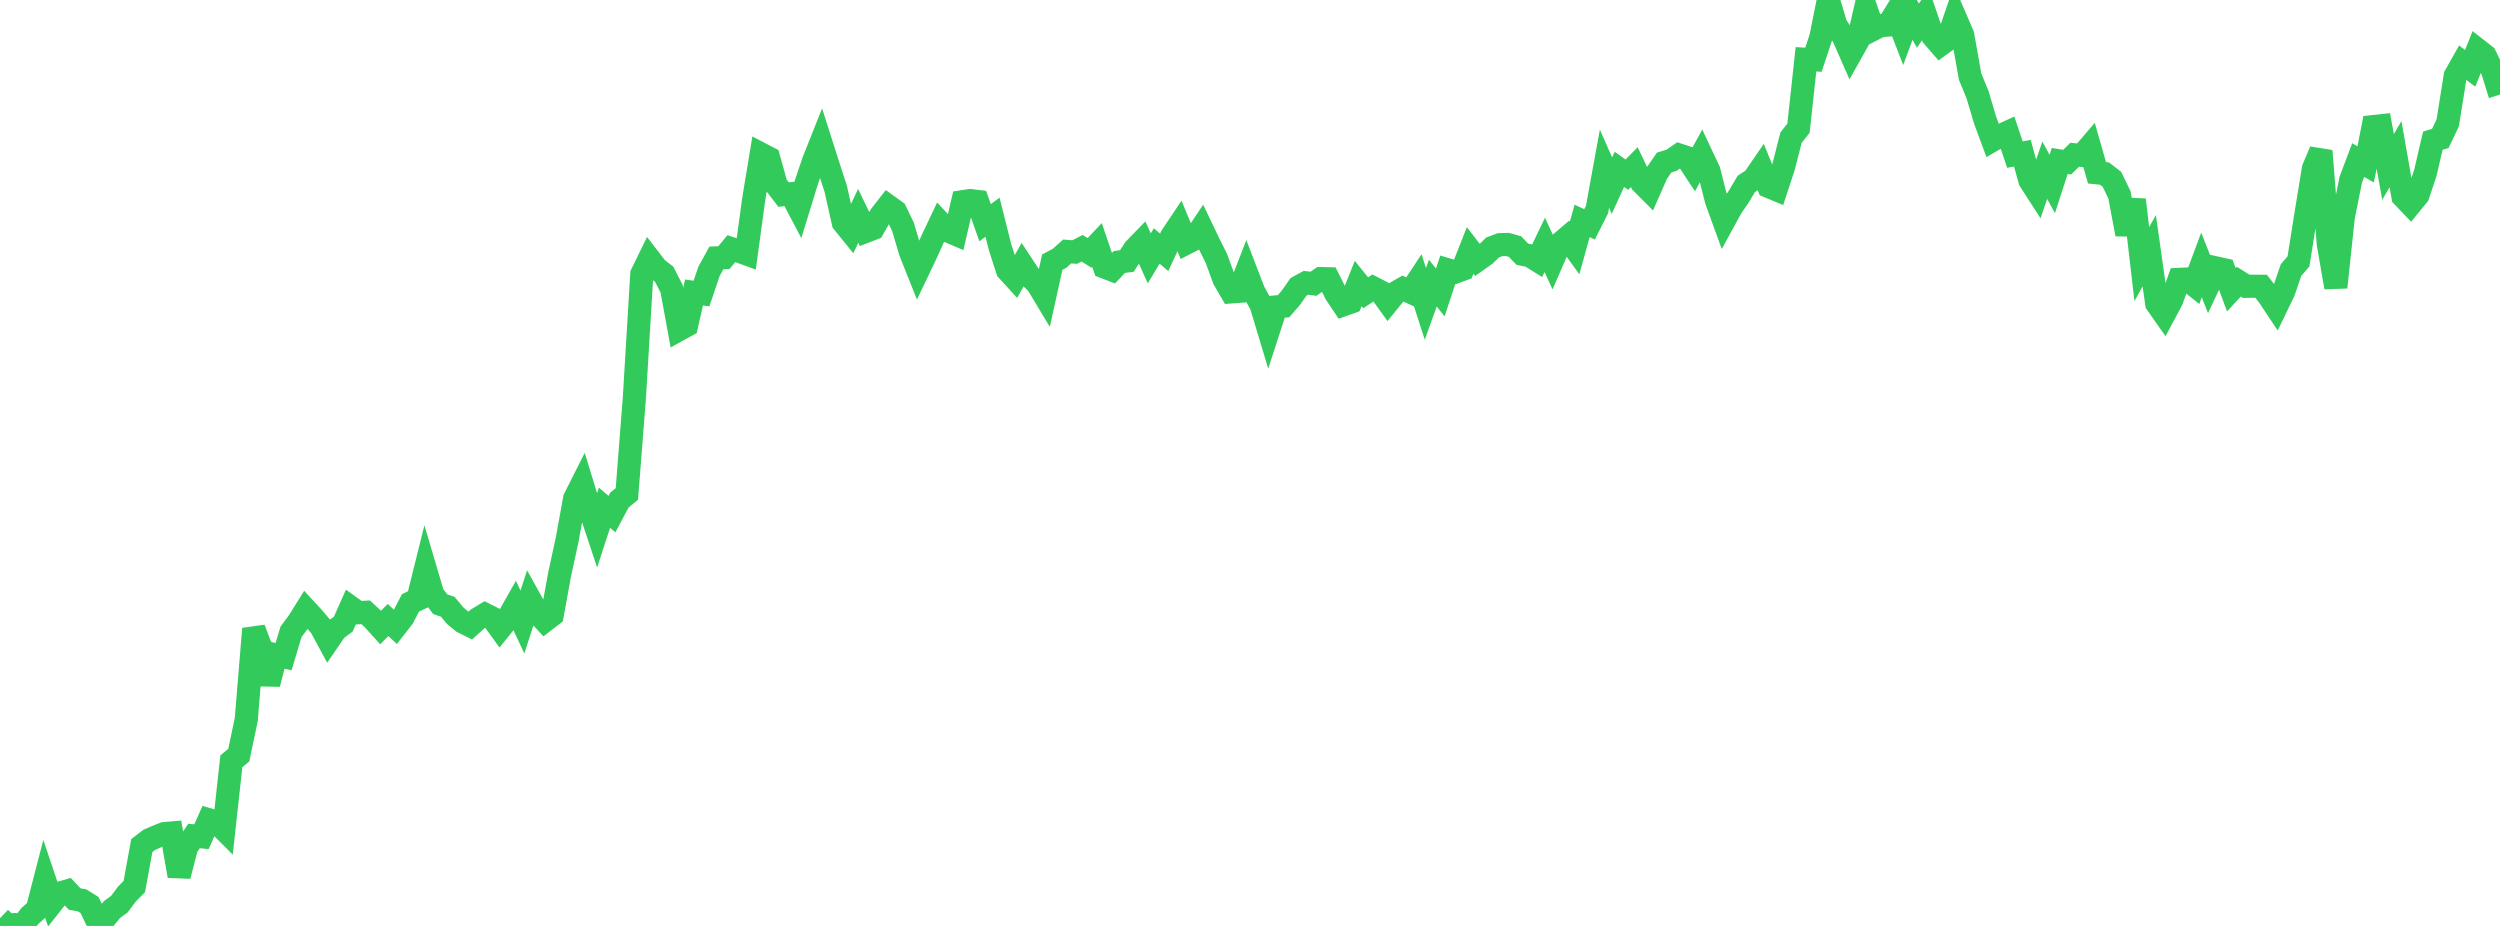 <?xml version="1.0" standalone="no"?>
<!DOCTYPE svg PUBLIC "-//W3C//DTD SVG 1.1//EN" "http://www.w3.org/Graphics/SVG/1.1/DTD/svg11.dtd">

<svg width="135" height="50" viewBox="0 0 135 50" preserveAspectRatio="none" 
  xmlns="http://www.w3.org/2000/svg"
  xmlns:xlink="http://www.w3.org/1999/xlink">


<polyline points="0.0, 49.584 0.403, 49.968 0.806, 49.928 1.209, 50.0 1.612, 49.463 2.015, 49.106 2.418, 47.546 2.821, 48.741 3.224, 48.232 3.627, 48.115 4.03, 48.546 4.433, 48.62 4.836, 48.872 5.239, 49.712 5.642, 49.612 6.045, 49.12 6.448, 48.821 6.851, 48.282 7.254, 47.872 7.657, 45.661 8.06, 45.352 8.463, 45.176 8.866, 45.016 9.269, 44.981 9.672, 47.301 10.075, 45.748 10.478, 45.141 10.881, 45.183 11.284, 44.271 11.687, 44.387 12.09, 44.789 12.493, 41.109 12.896, 40.774 13.299, 38.847 13.701, 33.954 14.104, 35.017 14.507, 36.935 14.91, 35.367 15.313, 35.459 15.716, 34.118 16.119, 33.576 16.522, 32.929 16.925, 33.366 17.328, 33.845 17.731, 34.59 18.134, 34.002 18.537, 33.703 18.94, 32.797 19.343, 33.088 19.746, 33.063 20.149, 33.438 20.552, 33.884 20.955, 33.481 21.358, 33.855 21.761, 33.338 22.164, 32.557 22.567, 32.364 22.97, 30.744 23.373, 32.107 23.776, 32.629 24.179, 32.765 24.582, 33.25 24.985, 33.583 25.388, 33.784 25.791, 33.423 26.194, 33.178 26.597, 33.38 27.0, 33.938 27.403, 33.438 27.806, 32.725 28.209, 33.589 28.612, 32.354 29.015, 33.082 29.418, 33.519 29.821, 33.208 30.224, 30.994 30.627, 29.142 31.03, 26.922 31.433, 26.122 31.836, 27.439 32.239, 28.65 32.642, 27.416 33.045, 27.763 33.448, 27.004 33.851, 26.673 34.254, 21.521 34.657, 14.799 35.06, 13.975 35.463, 14.499 35.866, 14.809 36.269, 15.595 36.672, 17.797 37.075, 17.576 37.478, 15.794 37.881, 15.852 38.284, 14.656 38.687, 13.926 39.09, 13.913 39.493, 13.427 39.896, 13.559 40.299, 13.706 40.701, 10.754 41.104, 8.322 41.507, 8.532 41.91, 9.981 42.313, 10.507 42.716, 10.461 43.119, 11.227 43.522, 9.913 43.925, 8.72 44.328, 7.706 44.731, 8.97 45.134, 10.209 45.537, 12.014 45.94, 12.511 46.343, 11.655 46.746, 12.495 47.149, 12.34 47.552, 11.636 47.955, 11.122 48.358, 11.412 48.761, 12.247 49.164, 13.61 49.567, 14.619 49.97, 13.775 50.373, 12.884 50.776, 12.034 51.179, 12.466 51.582, 12.638 51.985, 10.892 52.388, 10.831 52.791, 10.88 53.194, 12.026 53.597, 11.729 54.0, 13.339 54.403, 14.587 54.806, 15.029 55.209, 14.315 55.612, 14.928 56.015, 15.314 56.418, 15.986 56.821, 14.158 57.224, 13.942 57.627, 13.579 58.03, 13.612 58.433, 13.405 58.836, 13.657 59.239, 13.23 59.642, 14.418 60.045, 14.573 60.448, 14.146 60.851, 14.094 61.254, 13.468 61.657, 13.052 62.06, 13.953 62.463, 13.281 62.866, 13.627 63.269, 12.754 63.672, 12.152 64.075, 13.121 64.478, 12.914 64.881, 12.312 65.284, 13.156 65.687, 13.959 66.09, 15.066 66.493, 15.763 66.896, 15.733 67.299, 14.697 67.701, 15.742 68.104, 16.472 68.507, 17.813 68.91, 16.572 69.313, 16.534 69.716, 16.068 70.119, 15.491 70.522, 15.272 70.925, 15.324 71.328, 15.045 71.731, 15.054 72.134, 15.86 72.537, 16.46 72.94, 16.316 73.343, 15.309 73.746, 15.81 74.149, 15.544 74.552, 15.752 74.955, 16.31 75.358, 15.813 75.761, 15.582 76.164, 15.769 76.567, 15.159 76.97, 16.409 77.373, 15.288 77.776, 15.792 78.179, 14.572 78.582, 14.694 78.985, 14.545 79.388, 13.52 79.791, 14.044 80.194, 13.759 80.597, 13.365 81.0, 13.213 81.403, 13.202 81.806, 13.312 82.209, 13.729 82.612, 13.81 83.015, 14.061 83.418, 13.223 83.821, 14.098 84.224, 13.171 84.627, 12.828 85.03, 13.389 85.433, 11.929 85.836, 12.115 86.239, 11.317 86.642, 9.111 87.045, 10.024 87.448, 9.145 87.851, 9.434 88.254, 9.024 88.657, 9.873 89.06, 10.276 89.463, 9.359 89.866, 8.775 90.269, 8.653 90.672, 8.373 91.075, 8.504 91.478, 9.117 91.881, 8.376 92.284, 9.232 92.687, 10.826 93.09, 11.935 93.493, 11.198 93.896, 10.613 94.299, 9.933 94.701, 9.664 95.104, 9.077 95.507, 10.069 95.91, 10.237 96.313, 9.008 96.716, 7.432 97.119, 6.923 97.522, 3.202 97.925, 3.226 98.328, 2.015 98.731, 0.0 99.134, 1.349 99.537, 1.97 99.94, 2.887 100.343, 2.17 100.746, 0.414 101.149, 1.586 101.552, 1.38 101.955, 1.353 102.358, 0.703 102.761, 1.747 103.164, 0.659 103.567, 1.385 103.97, 0.787 104.373, 1.956 104.776, 2.421 105.179, 2.128 105.582, 0.954 105.985, 1.888 106.388, 4.143 106.791, 5.123 107.194, 6.484 107.597, 7.571 108.0, 7.337 108.403, 7.151 108.806, 8.348 109.209, 8.273 109.612, 9.742 110.015, 10.367 110.418, 9.192 110.821, 9.935 111.224, 8.692 111.627, 8.757 112.03, 8.358 112.433, 8.392 112.836, 7.922 113.239, 9.331 113.642, 9.373 114.045, 9.684 114.448, 10.514 114.851, 12.649 115.254, 10.789 115.657, 14.262 116.06, 13.539 116.463, 16.392 116.866, 16.966 117.269, 16.212 117.672, 15.087 118.075, 15.067 118.478, 15.388 118.881, 14.307 119.284, 15.332 119.687, 14.473 120.09, 14.562 120.493, 15.646 120.896, 15.21 121.299, 15.462 121.701, 15.455 122.104, 15.459 122.507, 15.985 122.91, 16.59 123.313, 15.757 123.716, 14.584 124.119, 14.114 124.522, 11.567 124.925, 9.101 125.328, 8.151 125.731, 13.191 126.134, 15.515 126.537, 11.723 126.94, 9.711 127.343, 8.644 127.746, 8.877 128.149, 6.836 128.552, 6.793 128.955, 9.014 129.358, 8.324 129.761, 10.61 130.164, 11.032 130.567, 10.54 130.97, 9.331 131.373, 7.598 131.776, 7.474 132.179, 6.632 132.582, 4.098 132.985, 3.384 133.388, 3.689 133.791, 2.685 134.194, 3 134.597, 3.82 135.0, 5.107" fill="none" stroke="#32ca5b" stroke-width="1.25"/>

</svg>